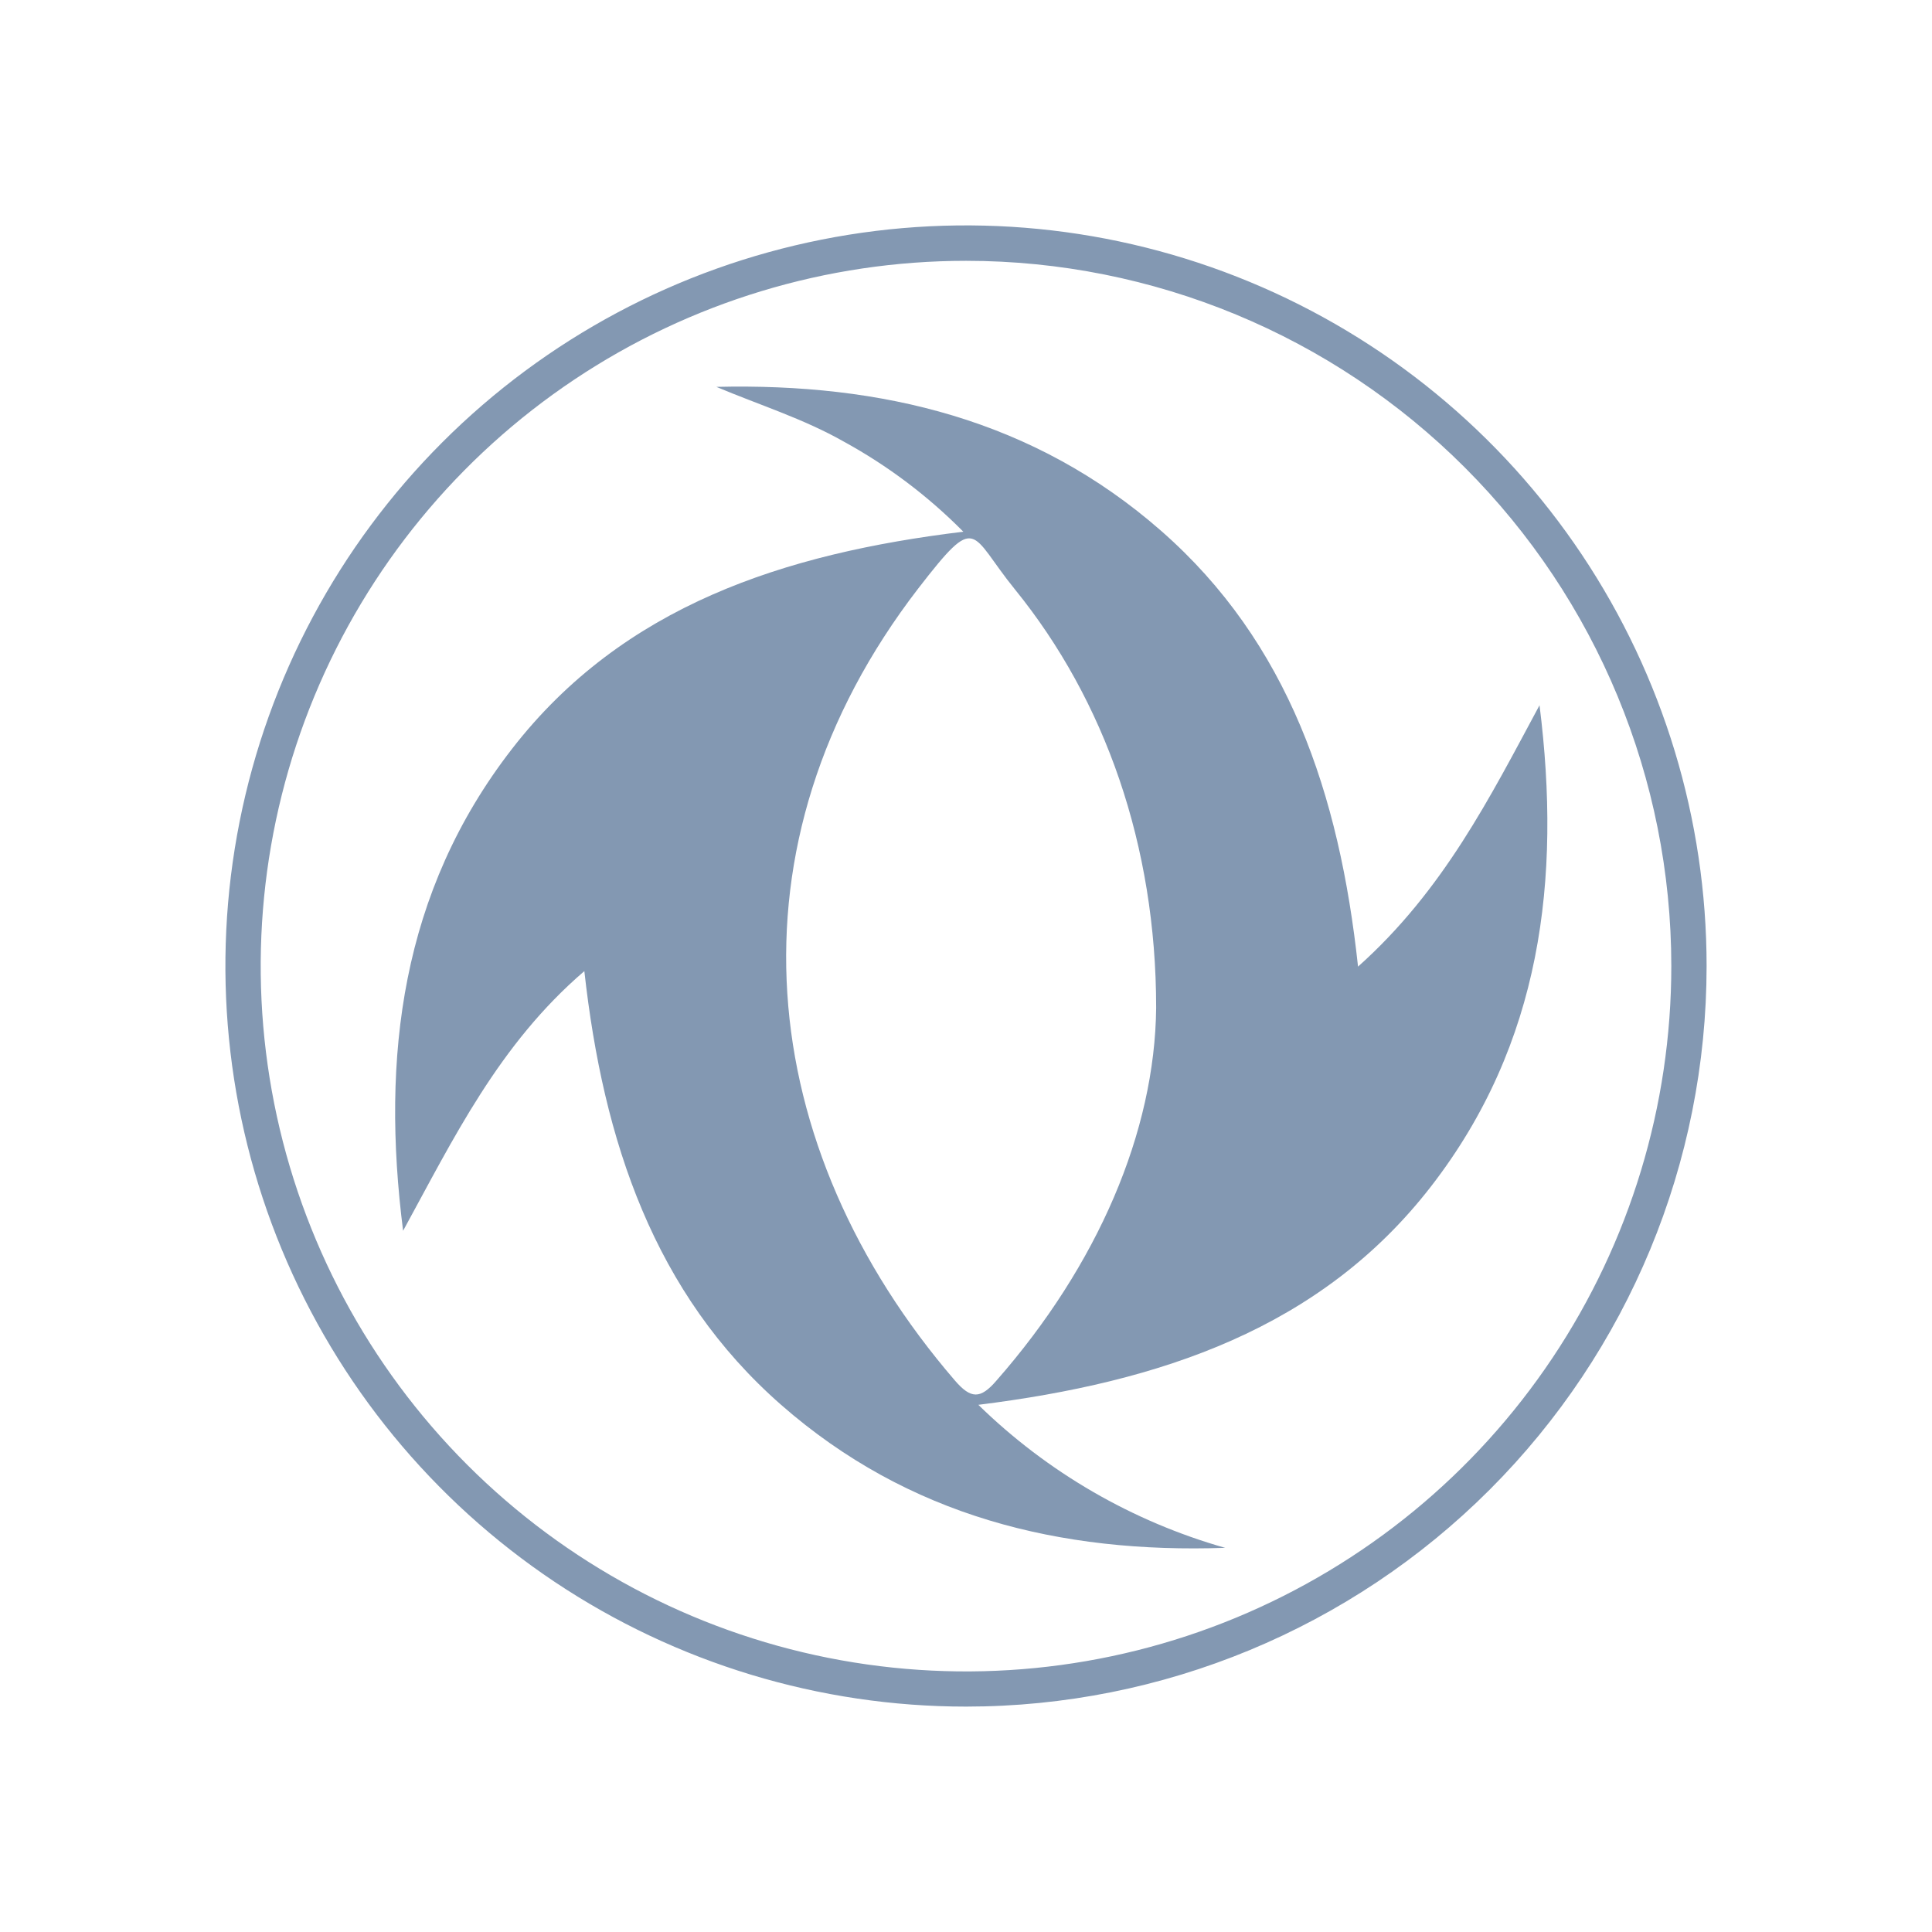 <svg width="300" height="300" viewBox="0 0 300 300" fill="none" xmlns="http://www.w3.org/2000/svg">
<path d="M151.915 218.14C162.644 228.616 175.818 236.249 190.243 240.348C164.603 241.239 141.03 235.436 121.307 218.156C101.585 200.877 93.676 177.251 90.737 150.795C77.462 162.174 70.426 176.795 62.593 191.113C59.161 164.127 62.271 138.506 79.509 116.28C96.748 94.053 121.781 85.937 149.583 82.562C144.103 77.023 137.849 72.31 131.016 68.568C124.738 65.003 117.892 62.88 111.236 60.073C136.875 59.466 160.543 65.118 180.304 82.432C200.065 99.747 207.991 123.281 210.875 150.096C224.151 138.243 231.36 123.812 239.057 109.512C242.451 136.536 239.341 162.081 222.235 184.194C205.129 206.306 180.21 214.613 151.915 218.14ZM179.527 156.487C179.527 131.264 171.581 108.754 157.605 91.53C150.493 82.787 151.916 79.316 142.585 91.378C111.901 131.203 117.154 178.215 148.274 214.362C150.758 217.245 152.238 217.283 154.743 214.362C170.481 196.423 179.337 175.736 179.527 156.487Z" fill="#8398B2"/>
<path d="M150.019 265C127.273 265.004 105.037 258.262 86.122 245.628C67.208 232.993 52.465 215.033 43.758 194.02C35.052 173.006 32.772 149.882 37.208 127.573C41.644 105.264 52.596 84.771 68.679 68.686C84.763 52.602 105.254 41.648 127.563 37.21C149.872 32.772 172.996 35.05 194.01 43.755C215.025 52.46 232.986 67.201 245.622 86.114C258.258 105.027 265.002 127.263 265 150.009C264.998 180.504 252.883 209.75 231.321 231.314C209.758 252.878 180.514 264.995 150.019 265ZM150.019 40.499C128.357 40.496 107.18 46.916 89.167 58.948C71.154 70.981 57.114 88.085 48.822 108.097C40.53 128.109 38.359 150.131 42.583 171.377C46.808 192.623 57.238 212.14 72.555 227.458C87.872 242.776 107.387 253.208 128.633 257.434C149.879 261.66 171.901 259.491 191.914 251.201C211.927 242.91 229.032 228.872 241.066 210.859C253.099 192.847 259.521 171.671 259.52 150.009C259.517 120.968 247.98 93.116 227.445 72.58C206.911 52.044 179.06 40.504 150.019 40.499Z" fill="#8398B2"/>
</svg>
